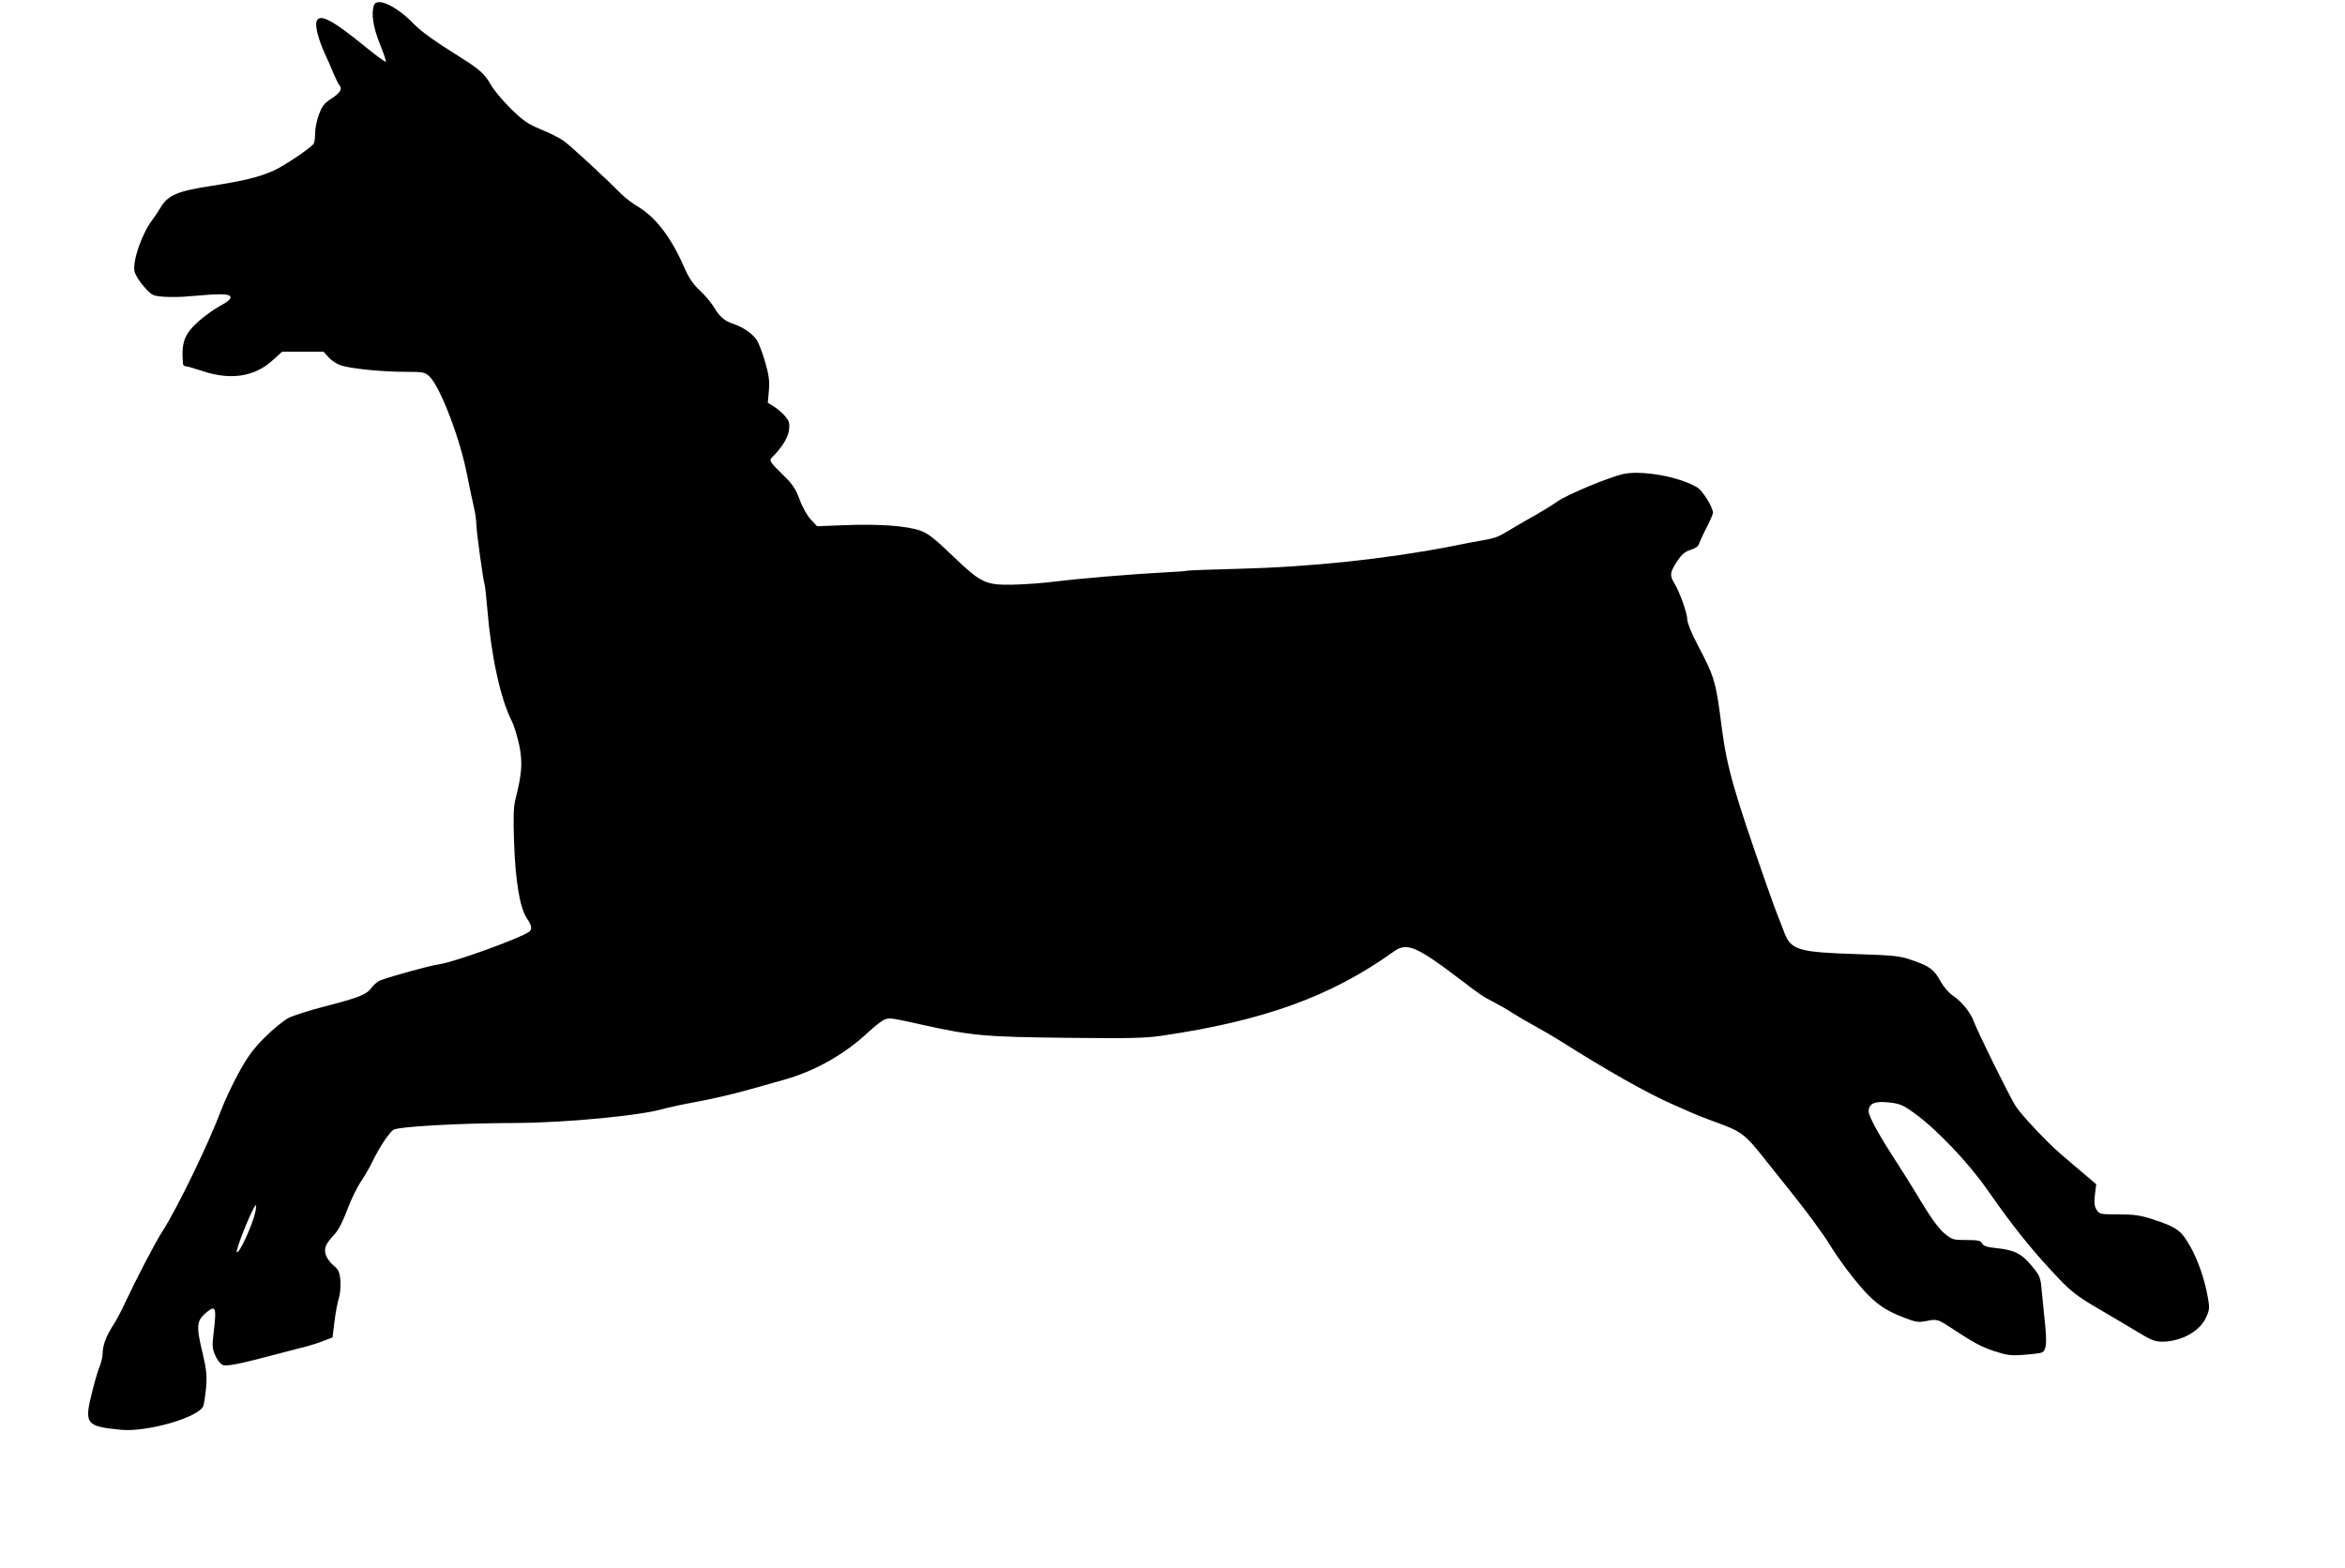 <?xml version="1.0" standalone="no"?>
<!DOCTYPE svg PUBLIC "-//W3C//DTD SVG 20010904//EN"
 "http://www.w3.org/TR/2001/REC-SVG-20010904/DTD/svg10.dtd">
<svg version="1.0" xmlns="http://www.w3.org/2000/svg"
 width="1280pt" height="856pt" viewBox="0 0 1280 856"
 preserveAspectRatio="xMidYMid meet">
<g transform="translate(0,856) scale(0.1,-0.1)"
fill="#000000" stroke="none">
<path d="M2042 8533 c-17 -44 -6 -119 31 -212 21 -51 36 -96 33 -98 -3 -3 -48
30 -101 73 -195 159 -264 195 -278 144 -7 -26 13 -100 45 -170 14 -30 36 -80
48 -110 13 -30 27 -59 32 -64 18 -21 6 -42 -41 -73 -41 -26 -53 -42 -70 -88
-12 -31 -21 -77 -21 -103 0 -26 -4 -52 -8 -57 -17 -24 -162 -121 -217 -146
-81 -36 -162 -56 -341 -84 -184 -28 -235 -50 -275 -114 -15 -25 -36 -57 -47
-71 -57 -74 -109 -224 -98 -281 4 -19 27 -56 52 -84 43 -48 47 -50 107 -55 34
-3 100 -2 147 3 167 15 214 14 218 -5 2 -11 -15 -26 -55 -47 -32 -17 -86 -56
-120 -86 -78 -70 -94 -116 -84 -232 0 -7 8 -13 16 -13 8 0 49 -12 91 -26 153
-51 282 -31 380 57 l54 49 113 0 113 0 31 -34 c19 -20 49 -38 75 -44 64 -17
223 -32 341 -32 96 0 106 -2 130 -24 59 -55 169 -341 207 -541 12 -60 28 -137
36 -171 8 -33 14 -76 14 -96 0 -35 36 -298 45 -328 3 -8 9 -69 15 -135 21
-258 72 -490 133 -611 14 -27 32 -88 42 -136 18 -92 14 -151 -21 -290 -11 -43
-13 -98 -8 -235 7 -209 31 -358 69 -415 28 -42 31 -61 13 -75 -49 -36 -411
-167 -493 -178 -46 -6 -253 -63 -318 -87 -15 -6 -36 -23 -47 -38 -27 -39 -66
-55 -247 -102 -87 -22 -180 -52 -207 -65 -27 -14 -85 -61 -130 -106 -65 -65
-94 -105 -144 -196 -34 -62 -77 -154 -96 -205 -71 -187 -236 -528 -319 -658
-39 -60 -142 -258 -201 -384 -20 -45 -53 -106 -72 -135 -36 -57 -54 -106 -54
-152 0 -15 -7 -44 -15 -64 -9 -21 -27 -81 -40 -134 -47 -184 -39 -196 155
-215 143 -14 426 68 450 130 4 13 11 59 15 102 5 66 2 97 -19 186 -37 153 -34
179 26 227 44 35 50 20 36 -97 -11 -92 -10 -104 7 -142 10 -23 27 -46 38 -51
20 -11 89 2 317 63 63 16 131 34 150 39 19 5 58 17 85 28 l50 19 11 89 c6 49
17 106 24 127 7 21 10 63 8 94 -4 47 -10 60 -36 82 -18 14 -37 40 -43 57 -12
37 -3 61 46 113 22 23 46 70 70 134 20 55 54 124 75 155 21 31 51 83 67 117
33 68 82 143 109 165 22 18 355 37 669 38 277 1 700 42 817 80 18 5 96 22 173
36 77 14 196 42 265 61 69 19 163 46 210 59 170 48 331 139 462 262 36 34 78
65 92 69 29 7 34 6 201 -31 271 -60 338 -66 784 -71 339 -4 432 -2 520 11 560
82 928 215 1270 461 69 49 122 28 345 -141 131 -100 139 -105 201 -137 33 -17
78 -43 100 -58 22 -14 76 -46 120 -70 44 -24 109 -62 145 -85 243 -154 470
-283 605 -342 55 -24 109 -48 120 -53 11 -5 56 -23 100 -39 170 -62 174 -65
309 -236 44 -55 96 -120 115 -144 88 -109 185 -241 217 -294 19 -32 61 -93 93
-136 130 -171 189 -219 328 -270 53 -20 68 -21 109 -13 53 11 62 9 119 -28
137 -90 178 -113 249 -136 69 -23 90 -26 160 -21 45 3 89 9 99 12 27 11 31 49
19 164 -6 58 -14 139 -18 179 -6 69 -9 77 -54 131 -55 67 -96 87 -195 97 -49
5 -68 11 -76 25 -8 16 -22 19 -86 19 -72 0 -78 2 -118 35 -28 22 -71 80 -121
162 -42 71 -102 166 -132 213 -105 161 -162 264 -162 292 0 43 32 58 111 49
57 -6 75 -13 135 -56 122 -87 297 -270 404 -424 143 -205 249 -336 392 -486
60 -63 103 -96 190 -147 62 -36 160 -94 218 -129 93 -57 111 -64 156 -64 103
2 203 58 236 133 19 42 20 51 8 116 -17 93 -52 195 -94 270 -50 89 -73 106
-211 151 -63 20 -98 25 -181 25 -98 0 -104 1 -119 24 -13 19 -15 38 -10 83 l7
58 -77 65 c-42 36 -98 83 -123 105 -72 63 -206 205 -239 255 -32 49 -206 401
-229 463 -17 48 -67 110 -114 141 -22 15 -50 47 -67 77 -35 65 -60 84 -154
116 -67 24 -94 27 -304 34 -318 10 -358 22 -395 116 -12 32 -28 74 -36 93 -8
19 -35 94 -60 165 -180 513 -217 645 -245 855 -33 261 -39 281 -131 456 -34
64 -58 123 -58 141 0 35 -42 152 -71 199 -26 43 -24 59 15 119 27 40 44 54 75
63 27 9 42 20 46 35 4 12 22 52 41 88 19 37 34 72 34 79 0 31 -56 121 -86 139
-99 59 -302 95 -404 73 -79 -18 -298 -109 -358 -149 -31 -22 -84 -54 -117 -73
-33 -18 -91 -52 -130 -75 -75 -46 -89 -52 -162 -65 -26 -4 -109 -20 -183 -35
-348 -67 -756 -110 -1135 -120 -159 -4 -293 -9 -296 -11 -3 -2 -57 -6 -120 -9
-176 -9 -472 -34 -599 -50 -63 -8 -167 -16 -230 -17 -152 -3 -176 9 -335 162
-96 92 -131 119 -172 133 -73 26 -221 37 -405 30 l-158 -6 -34 36 c-19 21 -46
67 -61 109 -22 58 -39 85 -84 128 -84 83 -85 85 -63 107 50 50 85 106 89 147
4 35 1 47 -21 73 -15 18 -42 41 -61 53 l-34 21 6 67 c4 54 0 84 -20 154 -14
48 -34 101 -44 118 -21 35 -71 71 -128 91 -50 16 -79 41 -109 94 -14 22 -47
62 -76 89 -39 37 -60 68 -90 137 -68 154 -152 263 -245 319 -32 19 -74 51 -94
71 -97 98 -281 267 -317 292 -22 15 -78 43 -125 62 -71 30 -95 47 -162 113
-43 42 -91 100 -107 128 -32 57 -62 85 -151 141 -164 103 -229 149 -278 200
-90 91 -192 138 -209 96z m-647 -6585 c-16 -75 -90 -236 -102 -224 -10 9 90
256 104 256 2 0 1 -15 -2 -32z"/>
</g>
</svg>
